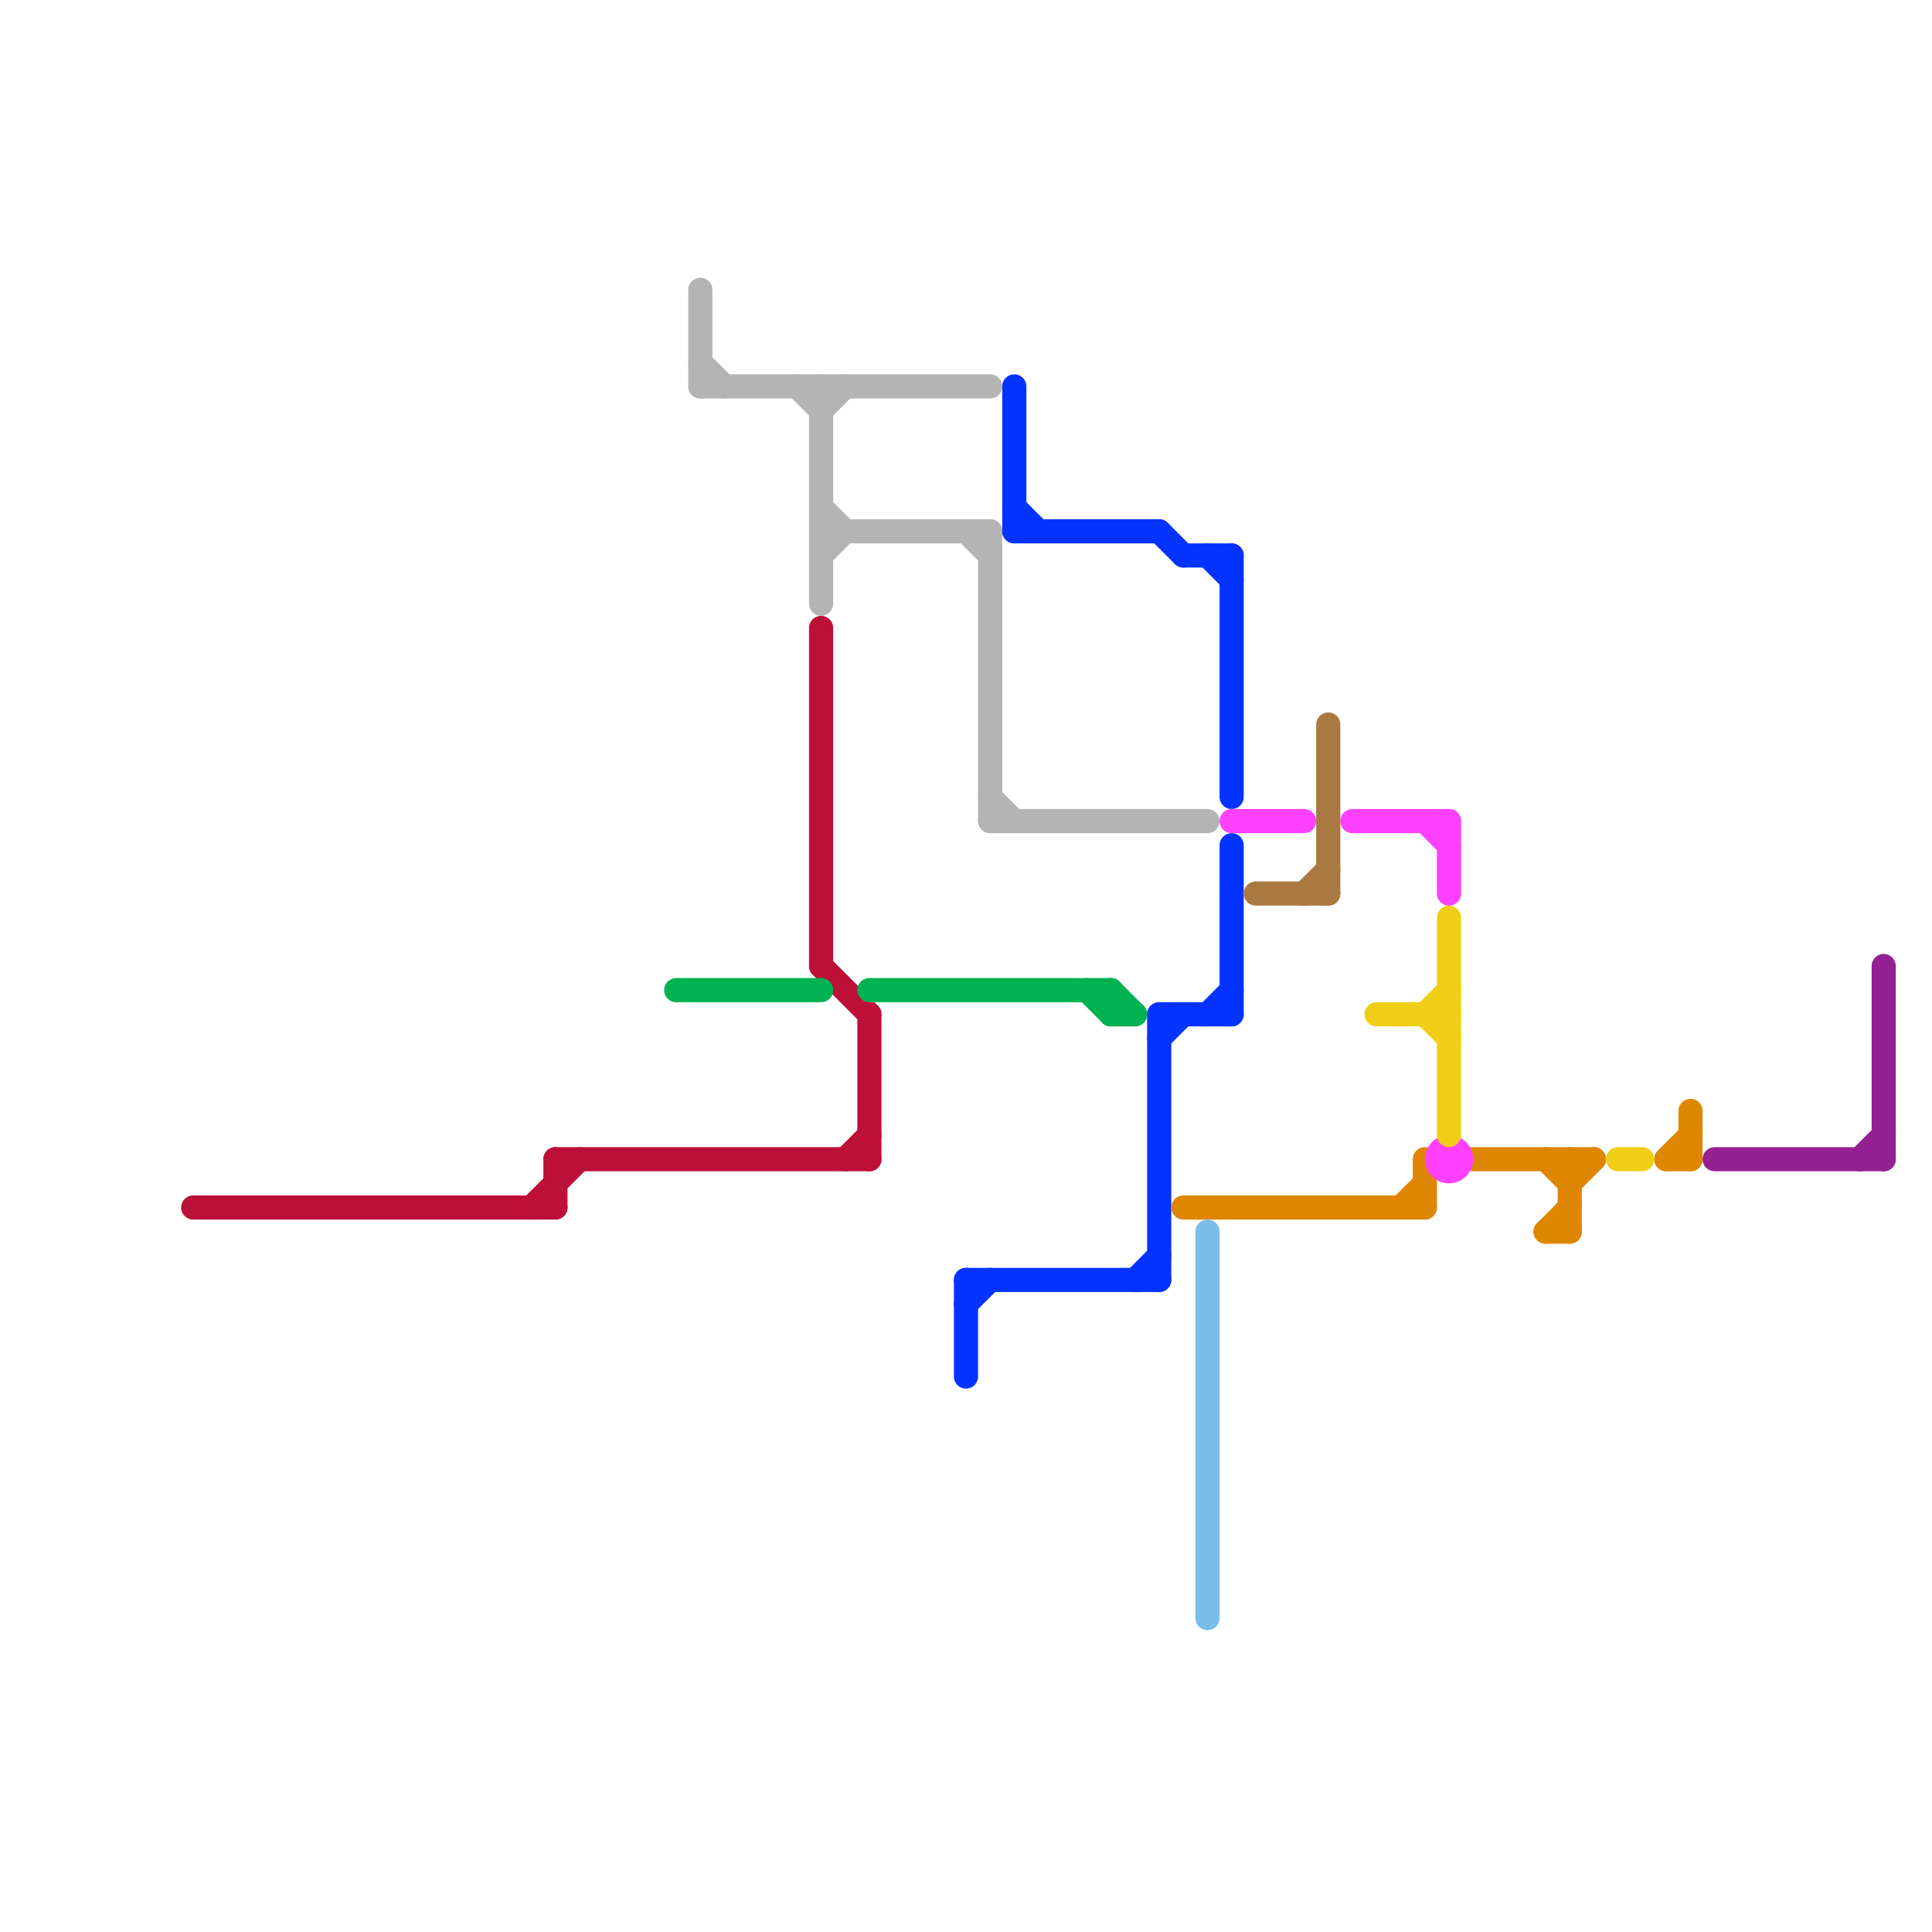
<svg version="1.1" xmlns="http://www.w3.org/2000/svg" viewBox="0 0 80 80">
<style>text { font: 1px Helvetica; font-weight: 600; white-space: pre; dominant-baseline: central; } line { stroke-width: 1; fill: none; stroke-linecap: round; stroke-linejoin: round; } .c0 { stroke: #bd1038 } .c1 { stroke: #00b251 } .c2 { stroke: #b4b4b4 } .c3 { stroke: #0433ff } .c4 { stroke: #df8600 } .c5 { stroke: #79bde9 } .c6 { stroke: #ff40ff } .c7 { stroke: #aa7942 } .c8 { stroke: #f0ce15 } .c9 { stroke: #942192 }</style><defs><g id="wm-xf"><circle r="1.2" fill="#000"/><circle r="0.9" fill="#fff"/><circle r="0.6" fill="#000"/><circle r="0.3" fill="#fff"/></g><g id="wm"><circle r="0.6" fill="#000"/><circle r="0.3" fill="#fff"/></g></defs><line class="c0" x1="34" y1="40" x2="36" y2="42"/><line class="c0" x1="36" y1="42" x2="36" y2="48"/><line class="c0" x1="34" y1="26" x2="34" y2="40"/><line class="c0" x1="23" y1="48" x2="23" y2="50"/><line class="c0" x1="8" y1="50" x2="23" y2="50"/><line class="c0" x1="35" y1="48" x2="36" y2="47"/><line class="c0" x1="23" y1="48" x2="36" y2="48"/><line class="c0" x1="22" y1="50" x2="24" y2="48"/><line class="c1" x1="46" y1="41" x2="47" y2="42"/><line class="c1" x1="46" y1="41" x2="46" y2="42"/><line class="c1" x1="45" y1="41" x2="46" y2="42"/><line class="c1" x1="36" y1="41" x2="46" y2="41"/><line class="c1" x1="28" y1="41" x2="34" y2="41"/><line class="c1" x1="46" y1="42" x2="47" y2="42"/><line class="c2" x1="33" y1="16" x2="34" y2="17"/><line class="c2" x1="40" y1="22" x2="41" y2="23"/><line class="c2" x1="29" y1="12" x2="29" y2="16"/><line class="c2" x1="41" y1="22" x2="41" y2="34"/><line class="c2" x1="34" y1="22" x2="41" y2="22"/><line class="c2" x1="41" y1="33" x2="42" y2="34"/><line class="c2" x1="34" y1="16" x2="34" y2="25"/><line class="c2" x1="34" y1="17" x2="35" y2="16"/><line class="c2" x1="41" y1="34" x2="50" y2="34"/><line class="c2" x1="29" y1="16" x2="41" y2="16"/><line class="c2" x1="29" y1="15" x2="30" y2="16"/><line class="c2" x1="34" y1="21" x2="35" y2="22"/><line class="c2" x1="34" y1="23" x2="35" y2="22"/><line class="c3" x1="40" y1="53" x2="48" y2="53"/><line class="c3" x1="48" y1="42" x2="48" y2="53"/><line class="c3" x1="50" y1="42" x2="51" y2="41"/><line class="c3" x1="51" y1="35" x2="51" y2="42"/><line class="c3" x1="49" y1="23" x2="51" y2="23"/><line class="c3" x1="48" y1="42" x2="51" y2="42"/><line class="c3" x1="42" y1="21" x2="43" y2="22"/><line class="c3" x1="50" y1="23" x2="51" y2="24"/><line class="c3" x1="40" y1="53" x2="40" y2="57"/><line class="c3" x1="40" y1="54" x2="41" y2="53"/><line class="c3" x1="51" y1="23" x2="51" y2="33"/><line class="c3" x1="48" y1="43" x2="49" y2="42"/><line class="c3" x1="48" y1="22" x2="49" y2="23"/><line class="c3" x1="42" y1="22" x2="48" y2="22"/><line class="c3" x1="47" y1="53" x2="48" y2="52"/><line class="c3" x1="42" y1="16" x2="42" y2="22"/><line class="c4" x1="49" y1="50" x2="59" y2="50"/><line class="c4" x1="64" y1="51" x2="65" y2="50"/><line class="c4" x1="59" y1="48" x2="59" y2="50"/><line class="c4" x1="58" y1="50" x2="59" y2="49"/><line class="c4" x1="64" y1="48" x2="65" y2="49"/><line class="c4" x1="61" y1="48" x2="66" y2="48"/><line class="c4" x1="69" y1="48" x2="70" y2="47"/><line class="c4" x1="69" y1="48" x2="70" y2="48"/><line class="c4" x1="65" y1="48" x2="65" y2="51"/><line class="c4" x1="65" y1="49" x2="66" y2="48"/><line class="c4" x1="64" y1="51" x2="65" y2="51"/><line class="c4" x1="70" y1="46" x2="70" y2="48"/><line class="c5" x1="50" y1="51" x2="50" y2="67"/><line class="c6" x1="51" y1="34" x2="54" y2="34"/><line class="c6" x1="59" y1="34" x2="60" y2="35"/><line class="c6" x1="56" y1="34" x2="60" y2="34"/><line class="c6" x1="60" y1="34" x2="60" y2="37"/><circle cx="60" cy="48" r="1" fill="#ff40ff" /><line class="c7" x1="54" y1="37" x2="55" y2="36"/><line class="c7" x1="52" y1="37" x2="55" y2="37"/><line class="c7" x1="55" y1="30" x2="55" y2="37"/><line class="c8" x1="67" y1="48" x2="68" y2="48"/><line class="c8" x1="59" y1="42" x2="60" y2="41"/><line class="c8" x1="57" y1="42" x2="60" y2="42"/><line class="c8" x1="60" y1="38" x2="60" y2="47"/><line class="c8" x1="59" y1="42" x2="60" y2="43"/><line class="c9" x1="78" y1="40" x2="78" y2="48"/><line class="c9" x1="77" y1="48" x2="78" y2="47"/><line class="c9" x1="71" y1="48" x2="78" y2="48"/>
</svg>
